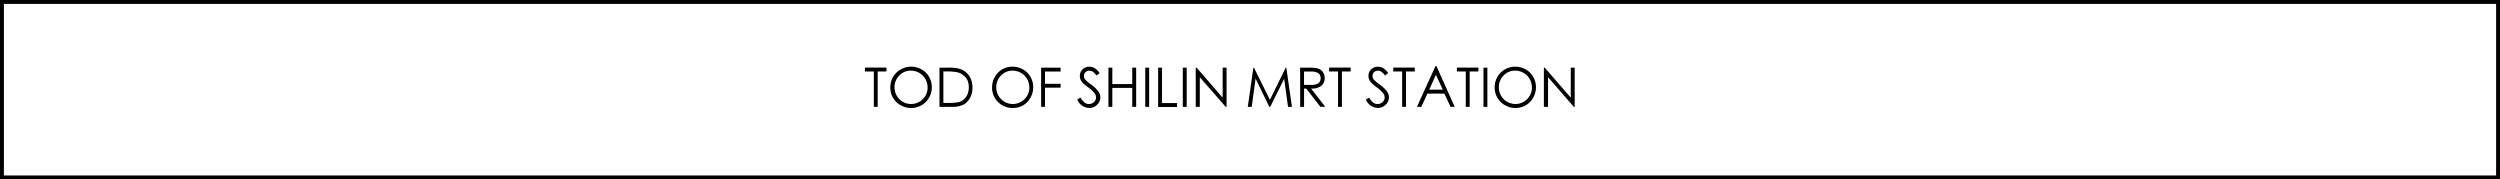 <svg xmlns="http://www.w3.org/2000/svg" viewBox="0 0 641.13 46"><title>資產 5</title><g id="圖層_2" data-name="圖層 2"><g id="製作頁"><rect x="0.5" y="0.5" width="640.13" height="45" style="fill:none;stroke:#000;stroke-miterlimit:10"/><path d="M221.81,18.33v-1h5.52v1h-2.24V27.4h-1V18.33Z"/><path d="M228.33,22.42a5.35,5.35,0,0,1,.7-2.69A5.09,5.09,0,0,1,231,17.8a5.23,5.23,0,0,1,2.65-.7,5.39,5.39,0,0,1,2.67.69,5.06,5.06,0,0,1,1.95,1.92,5.38,5.38,0,0,1,0,5.32A5.07,5.07,0,0,1,236.31,27a5.27,5.27,0,0,1-2.66.7A5.35,5.35,0,0,1,231,27,5.09,5.09,0,0,1,229,25.05,5.15,5.15,0,0,1,228.33,22.42Zm9.55,0a4.27,4.27,0,0,0-4.27-4.3,4,4,0,0,0-3,1.25,4.23,4.23,0,0,0-1.21,3.05,4.25,4.25,0,1,0,8.5,0Z"/><path d="M240.93,27.4V17.35H243a11.38,11.38,0,0,1,3.14.31,4.46,4.46,0,0,1,1.73,1A4.54,4.54,0,0,1,249,20.32a6.14,6.14,0,0,1,.39,2.29,5.21,5.21,0,0,1-.61,2.46,4.17,4.17,0,0,1-1.65,1.74,6.21,6.21,0,0,1-3,.59Zm1-1h1.16a13.54,13.54,0,0,0,2.64-.18,3.19,3.19,0,0,0,1.44-.72,3.52,3.52,0,0,0,.94-1.31,4.85,4.85,0,0,0,0-3.6A3.59,3.59,0,0,0,247,19.25a3.75,3.75,0,0,0-1.62-.74,14.78,14.78,0,0,0-2.74-.19h-.71Z"/><path d="M254.42,22.42a5.35,5.35,0,0,1,.7-2.69A5.09,5.09,0,0,1,257,17.8a5.23,5.23,0,0,1,2.65-.7,5.39,5.39,0,0,1,2.67.69,5.06,5.06,0,0,1,1.95,1.92,5.38,5.38,0,0,1,0,5.32A5.07,5.07,0,0,1,262.39,27a5.27,5.27,0,0,1-2.66.7,5.35,5.35,0,0,1-2.67-.69,5.09,5.09,0,0,1-1.94-1.91A5.15,5.15,0,0,1,254.42,22.42Zm9.55,0a4.27,4.27,0,0,0-4.27-4.3,4,4,0,0,0-3,1.25,4.23,4.23,0,0,0-1.21,3.05,4.25,4.25,0,1,0,8.5,0Z"/><path d="M267,17.35h5v1h-4v3.14h4v1h-4V27.4h-1Z"/><path d="M276.27,25.53l.85-.5q.9,1.65,2.09,1.65a1.9,1.9,0,0,0,1.32-.49,1.57,1.57,0,0,0,.55-1.22,1.89,1.89,0,0,0-.46-1.16,8.46,8.46,0,0,0-1.53-1.39,12.19,12.19,0,0,1-1.44-1.2,2.65,2.65,0,0,1-.55-.85,2.54,2.54,0,0,1-.17-.92,2.24,2.24,0,0,1,.69-1.66,2.39,2.39,0,0,1,1.74-.68,2.53,2.53,0,0,1,1.44.41A4.75,4.75,0,0,1,282,18.74l-.81.63a5,5,0,0,0-.81-.88,1.55,1.55,0,0,0-1-.35,1.39,1.39,0,0,0-1,.36,1.22,1.22,0,0,0-.39.92,1.47,1.47,0,0,0,.34,1,10.23,10.23,0,0,0,1.55,1.31,8.33,8.33,0,0,1,1.76,1.65,2.66,2.66,0,0,1,.55,1.6,2.54,2.54,0,0,1-.85,1.9,2.77,2.77,0,0,1-2,.8A3.39,3.39,0,0,1,276.27,25.53Z"/><path d="M284.26,17.35h1v4.21h5.11V17.35h1V27.4h-1V22.54h-5.11V27.4h-1Z"/><path d="M293.7,17.35h1V27.4h-1Z"/><path d="M297,17.35h1v9.09h3.86v1H297Z"/><path d="M303.33,17.35h1V27.4h-1Z"/><path d="M306.65,27.4V17.35h.22l6.68,7.7v-7.7h1V27.4h-.22l-6.64-7.6v7.6Z"/><path d="M320,27.4l1.43-10.05h.15l4.09,8.25,4.06-8.25h.15l1.44,10.05h-1l-1-7.2-3.56,7.2h-.25L322,20.15l-1,7.25Z"/><path d="M333.42,17.35h2a11.75,11.75,0,0,1,2.3.15,2.8,2.8,0,0,1,1.06.48,2.32,2.32,0,0,1,.69.87,2.71,2.71,0,0,1,.25,1.18,2.46,2.46,0,0,1-.91,2,3.8,3.8,0,0,1-2.58.68l3.63,4.68h-1.25L335,22.73h-.57V27.4h-1Zm1,1v3.42h1.74a3.37,3.37,0,0,0,1.9-.4,1.47,1.47,0,0,0,.61-1.31,1.46,1.46,0,0,0-.6-1.3,3.38,3.38,0,0,0-1.86-.41Z"/><path d="M340.86,18.33v-1h5.52v1h-2.24V27.4h-1V18.33Z"/><path d="M350.29,25.53l.85-.5q.9,1.65,2.09,1.65a1.9,1.9,0,0,0,1.32-.49,1.57,1.57,0,0,0,.55-1.22,1.89,1.89,0,0,0-.46-1.16,8.46,8.46,0,0,0-1.53-1.39,12.19,12.19,0,0,1-1.44-1.2,2.65,2.65,0,0,1-.55-.85,2.54,2.54,0,0,1-.17-.92,2.24,2.24,0,0,1,.69-1.66,2.39,2.39,0,0,1,1.74-.68,2.53,2.53,0,0,1,1.44.41A4.75,4.75,0,0,1,356,18.74l-.81.63a5,5,0,0,0-.81-.88,1.55,1.55,0,0,0-1-.35,1.39,1.39,0,0,0-1,.36,1.22,1.22,0,0,0-.39.92,1.47,1.47,0,0,0,.34,1,10.23,10.23,0,0,0,1.55,1.31,8.33,8.33,0,0,1,1.76,1.65,2.66,2.66,0,0,1,.55,1.6,2.54,2.54,0,0,1-.85,1.9,2.77,2.77,0,0,1-2,.8A3.39,3.39,0,0,1,350.29,25.53Z"/><path d="M357.3,18.33v-1h5.52v1h-2.24V27.4h-1V18.33Z"/><path d="M368.37,16.94l4.69,10.46H372L370.4,24h-4.34L364.5,27.4h-1.12l4.75-10.46Zm-.13,2.23L366.53,23H370Z"/><path d="M373.62,18.33v-1h5.52v1H376.9V27.4h-1V18.33Z"/><path d="M380.44,17.35h1V27.4h-1Z"/><path d="M383.31,22.42a5.35,5.35,0,0,1,.7-2.69,5.09,5.09,0,0,1,1.92-1.93,5.23,5.23,0,0,1,2.65-.7,5.39,5.39,0,0,1,2.67.69,5.06,5.06,0,0,1,1.95,1.92,5.38,5.38,0,0,1,0,5.32A5.07,5.07,0,0,1,391.28,27a5.27,5.27,0,0,1-2.66.7A5.35,5.35,0,0,1,386,27,5.09,5.09,0,0,1,384,25.05,5.15,5.15,0,0,1,383.31,22.42Zm9.55,0a4.27,4.27,0,0,0-4.27-4.3,4,4,0,0,0-3,1.25,4.23,4.23,0,0,0-1.21,3.05,4.25,4.25,0,1,0,8.5,0Z"/><path d="M395.93,27.4V17.35h.22l6.68,7.7v-7.7h1V27.4h-.22L397,19.8v7.6Z"/></g></g></svg>